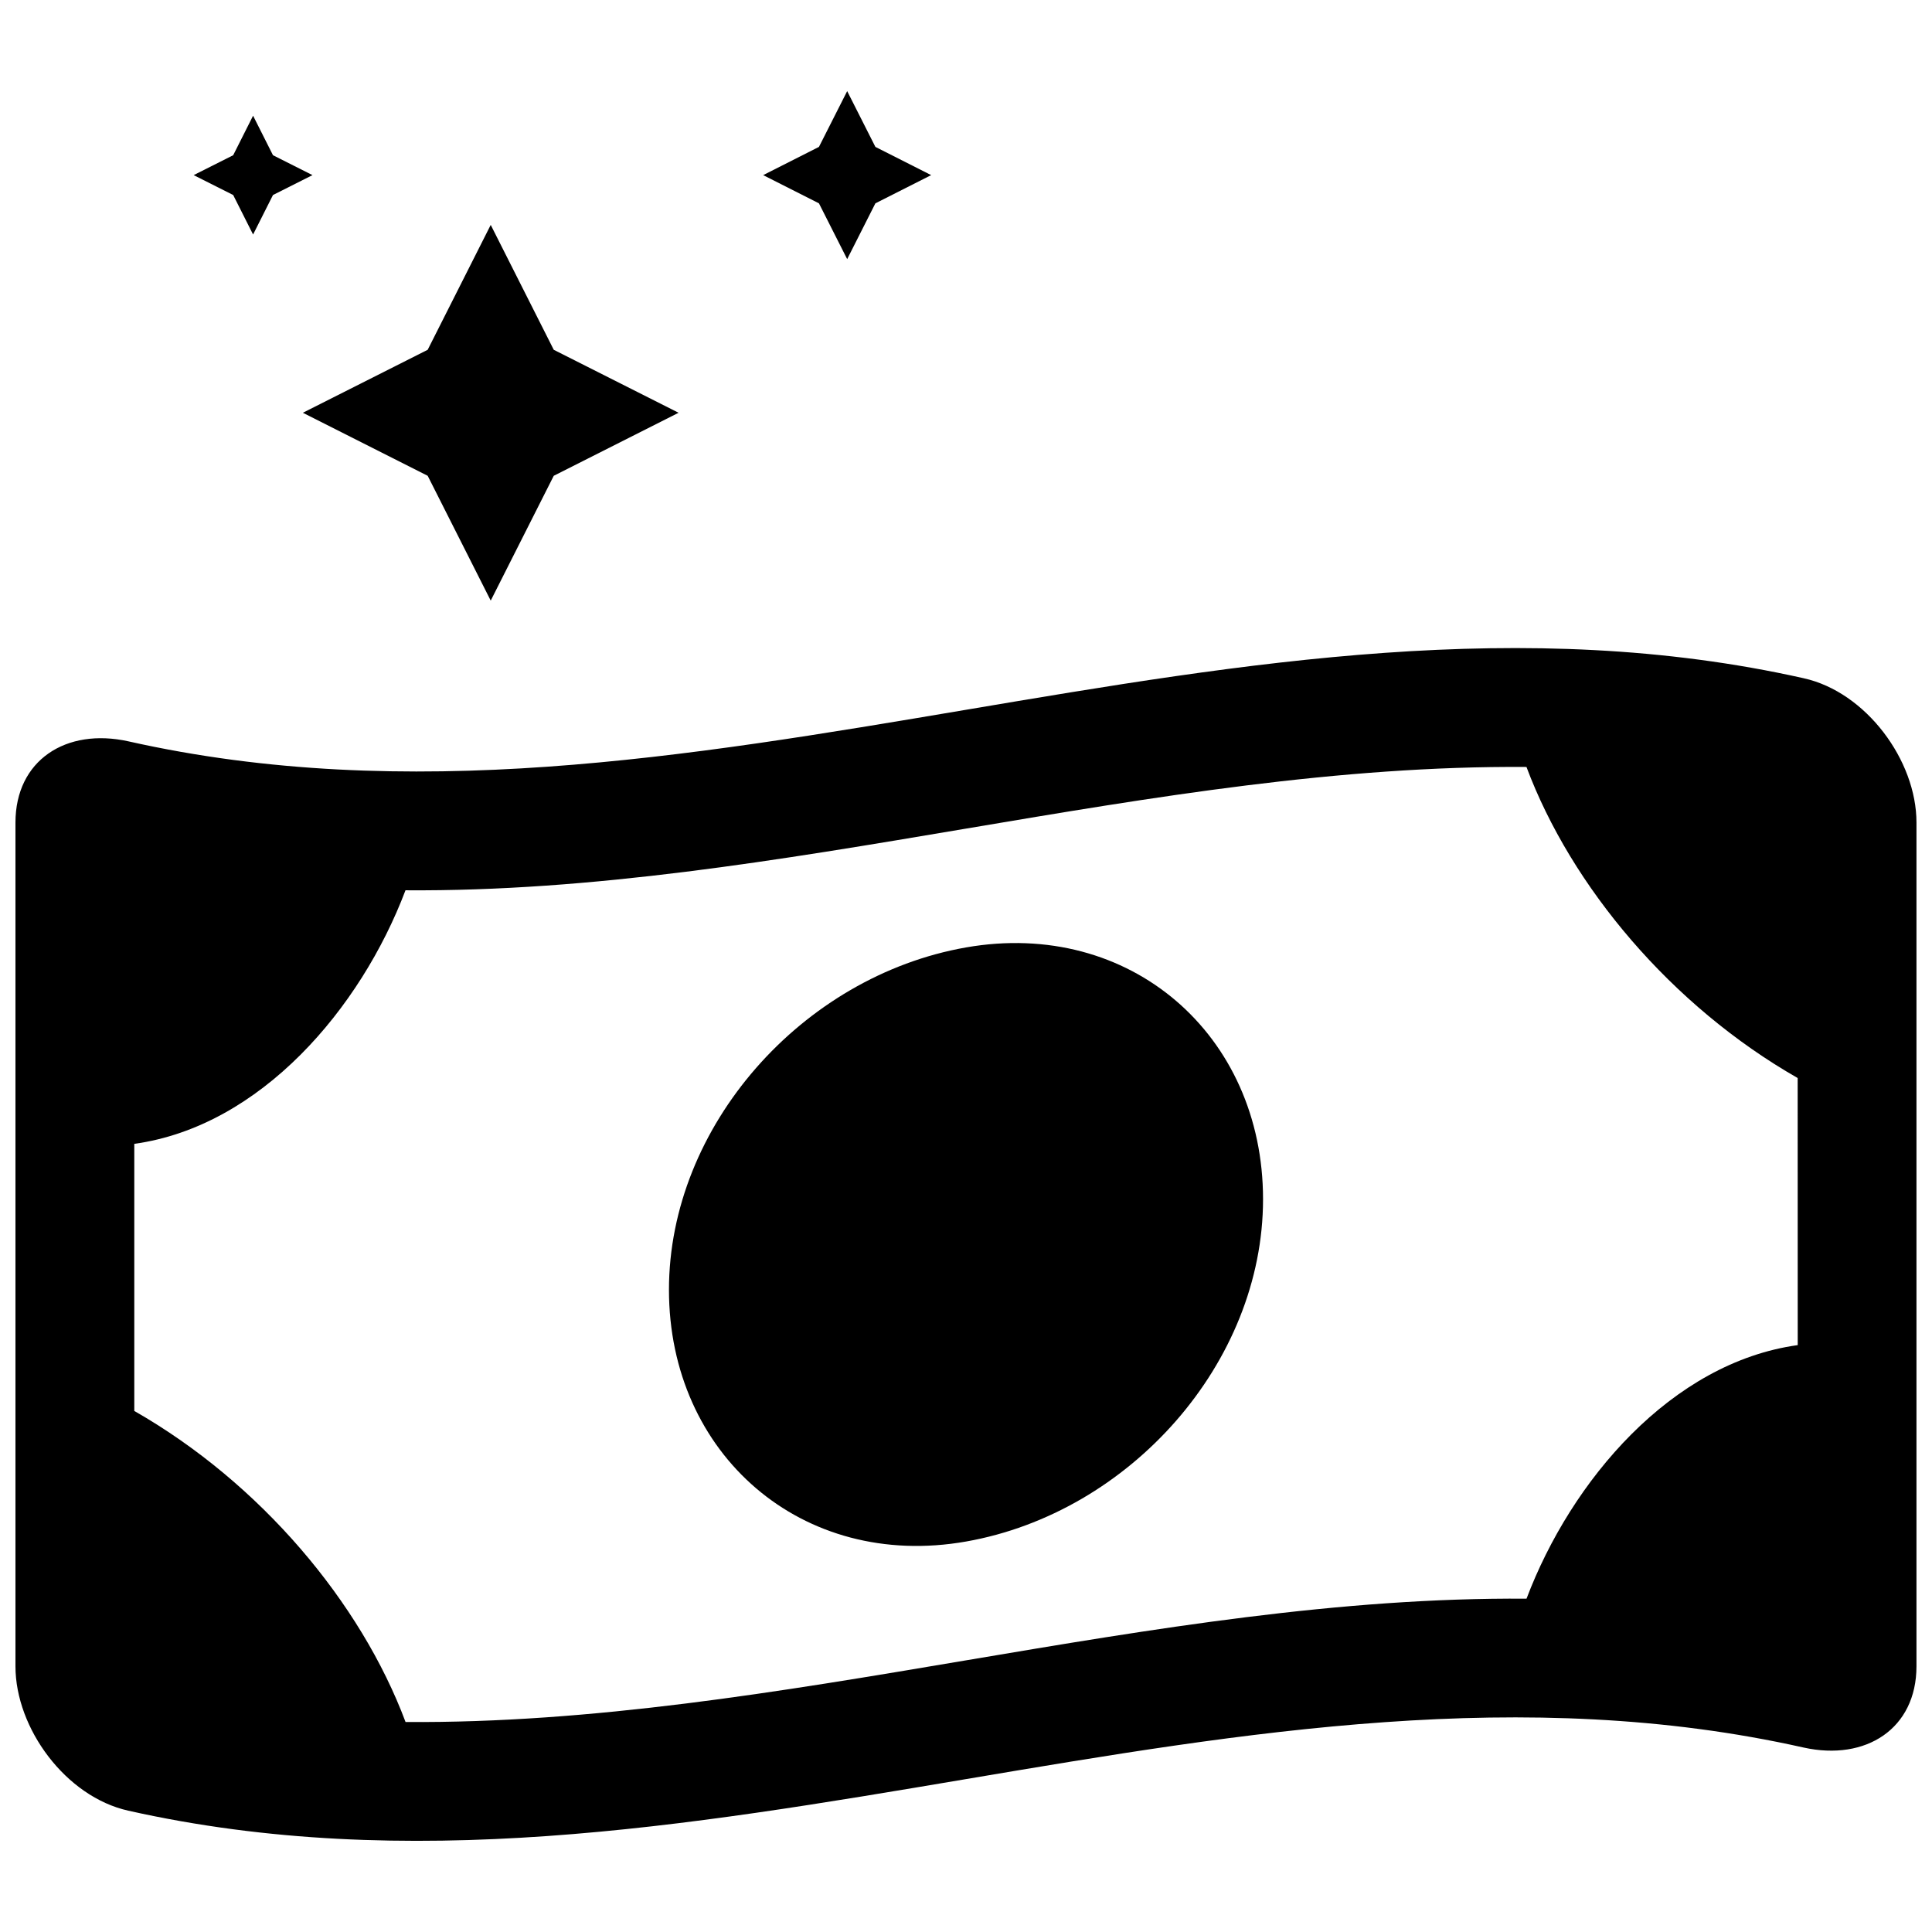 <?xml version="1.0" encoding="UTF-8"?>
<!-- The Best Svg Icon site in the world: iconSvg.co, Visit us! https://iconsvg.co -->
<svg width="800px" height="800px" version="1.1" viewBox="144 144 512 512" xmlns="http://www.w3.org/2000/svg">
 <defs>
  <clipPath id="a">
   <path d="m148.09 315h503.81v317h-503.81z"/>
  </clipPath>
 </defs>
 <g clip-path="url(#a)">
  <path d="m621.99 323.74c-147.99-33.219-295.99 49.941-443.98 16.719-16.516-3.652-29.914 5.023-29.914 21.539v223.58c0 16.5 13.383 34.605 29.914 38.273 147.98 33.203 295.99-49.941 443.96-16.734 16.531 3.652 29.914-5.008 29.914-21.539v-223.58c0.016-16.484-13.367-34.605-29.898-38.258zm-1.574 176.73c-33.457 4.629-60.031 35.879-71.871 67.195-99.031-0.723-198.04 33.41-297.07 32.684-11.855-31.676-38.43-63.32-71.887-82.434v-70.785c33.457-4.629 60.031-35.879 71.871-67.195 99.031 0.723 198.04-33.41 297.07-32.684 11.855 31.676 38.414 63.324 71.871 82.438 0.016 23.598 0.016 47.18 0.016 70.781z"/>
 </g>
 <path d="m400 395.08c-43.469 7.637-78.703 47.391-78.719 90.719 0 43.609 35.25 74.375 78.719 66.723 43.469-7.652 78.719-47.391 78.719-90.719 0-43.594-35.25-74.359-78.719-66.723z"/>
 <path d="m257.34 270.09 16.707 33.078 16.703-33.078 33.078-16.703-33.078-16.688-16.703-33.098-16.707 33.098-33.078 16.688z"/>
 <path d="m368.51 212.67 7.477-14.785 14.785-7.477-14.785-7.481-7.477-14.781-7.481 14.781-14.781 7.481 14.781 7.477z"/>
 <path d="m211.07 206.15 5.273-10.469 10.469-5.273-10.469-5.273-5.273-10.473-5.273 10.473-10.473 5.273 10.473 5.273z"/>
</svg>